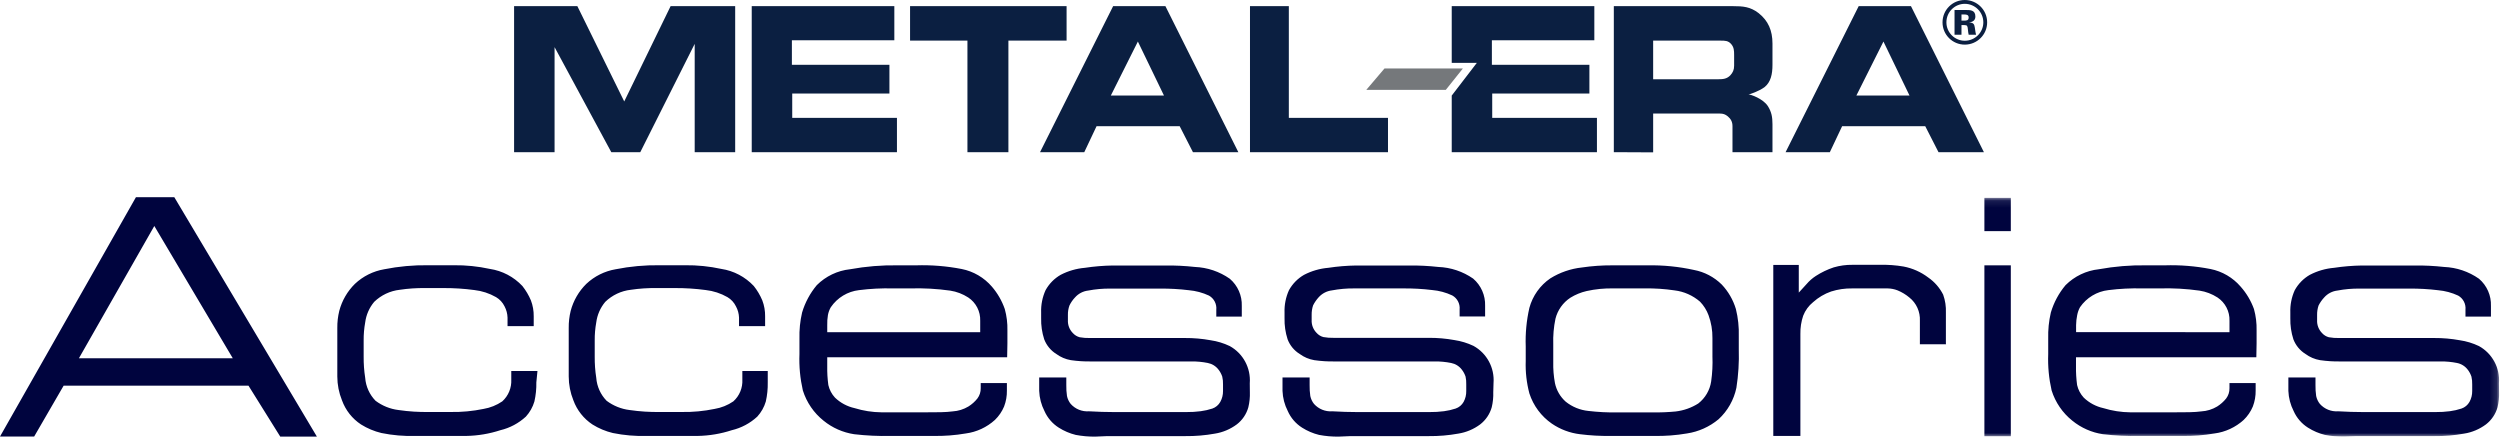 <svg xmlns="http://www.w3.org/2000/svg" xmlns:xlink="http://www.w3.org/1999/xlink" width="355" height="62" viewBox="0 0 355 62">
    <defs>
        <path id="prefix__a" d="M0 34L354.87 34 354.87 0.096 0 0.096z"/>
    </defs>
    <g fill="none" fill-rule="evenodd">
        <g transform="translate(0 28)">
            <path fill="#00043E" d="M19.305 0L0 33.988h4.85l4.184-7.22h26.253L39.797 34H45L24.75 0h-5.445zm2.607 4.091l11.144 18.783H11.205L21.912 4.091zM76.16 26.289c.02.918-.074 1.836-.278 2.732-.235.794-.649 1.526-1.206 2.137-1.024.943-2.27 1.608-3.62 1.93-1.561.51-3.188.784-4.828.814h-7.24c-1.62.05-3.24-.09-4.828-.413-1.024-.245-2.002-.655-2.896-1.214-1.245-.817-2.194-2.02-2.703-3.426-.437-1.074-.662-2.225-.664-3.387v-6.884c-.01-.819.083-1.635.278-2.429.383-1.457 1.15-2.783 2.22-3.837 1.155-1.088 2.603-1.81 4.164-2.076 2.058-.41 4.153-.6 6.25-.571h3.621c1.723-.02 3.444.154 5.129.522 1.768.265 3.394 1.12 4.622 2.429.49.621.898 1.307 1.207 2.04.273.72.409 1.487.398 2.258v1.397h-3.717v-1.215c-.018-.556-.163-1.1-.422-1.59-.266-.548-.686-1.005-1.207-1.312-.951-.545-2.002-.887-3.09-1.009-1.46-.195-2.93-.289-4.404-.28h-2.57c-1.212-.015-2.423.066-3.621.245-1.361.154-2.633.756-3.62 1.712-.698.83-1.142 1.847-1.28 2.927-.153.84-.225 1.695-.217 2.55v2.307c-.01 1.003.062 2.006.217 2.999.092 1.229.613 2.387 1.473 3.266.95.713 2.068 1.166 3.246 1.31 1.446.213 2.907.305 4.368.281h3.054c1.567.027 3.134-.12 4.67-.438.95-.16 1.856-.525 2.655-1.069.867-.784 1.338-1.922 1.279-3.095v-1.214h3.717l-.157 1.603zM109.02 26.289c.02.918-.073 1.836-.277 2.732-.235.794-.648 1.526-1.207 2.137-1.022.946-2.269 1.611-3.62 1.93-1.56.51-3.187.784-4.827.814h-7.241c-1.62.05-3.239-.09-4.827-.413-1.025-.245-2.002-.655-2.896-1.214-1.242-.822-2.19-2.022-2.704-3.426-.436-1.074-.66-2.225-.663-3.387v-6.884c-.011-.819.083-1.635.277-2.429.384-1.457 1.152-2.783 2.22-3.837 1.156-1.088 2.604-1.81 4.164-2.076 2.059-.41 4.154-.6 6.251-.571h3.62c1.727-.02 3.453.155 5.141.522 1.764.268 3.387 1.125 4.61 2.429.493.621.898 1.307 1.207 2.04.274.72.41 1.487.398 2.258v1.397h-3.704v-1.215c-.02-.557-.168-1.102-.435-1.59-.265-.548-.685-1.005-1.207-1.312-.95-.545-2.002-.887-3.089-1.009-1.46-.195-2.931-.289-4.405-.28h-2.558c-1.231-.017-2.462.063-3.68.245-1.362.154-2.634.756-3.621 1.712-.698.83-1.142 1.847-1.28 2.927-.153.84-.225 1.695-.217 2.55v2.307c-.01 1.003.062 2.006.218 2.999.091 1.229.613 2.387 1.472 3.266.95.713 2.07 1.166 3.246 1.31 1.447.212 2.907.305 4.369.281h3.053c1.567.027 3.134-.12 4.67-.438.951-.158 1.857-.522 2.655-1.069.873-.78 1.343-1.922 1.28-3.095v-1.214h3.607v1.603zM139.19 19.172v-1.615c.048-1.328-.597-2.585-1.702-3.315-.772-.499-1.64-.83-2.546-.971-1.89-.267-3.8-.373-5.708-.316h-2.414c-1.612-.041-3.225.04-4.827.243-1.626.183-3.093 1.07-4.018 2.429-.2.345-.34.723-.41 1.117-.079.477-.112.962-.097 1.445v.983h21.722zm3.825 3.558h-25.547v1.287c-.016.89.036 1.778.157 2.66.152.668.476 1.283.941 1.785.775.746 1.74 1.262 2.788 1.493 1.24.383 2.528.583 3.825.595h6.24c1.628 0 2.908 0 3.861-.133.79-.047 1.554-.286 2.233-.693.488-.303.922-.69 1.279-1.14.316-.42.481-.933.47-1.458v-.729h3.717v1.045c.015.78-.12 1.555-.398 2.282-.3.718-.745 1.367-1.303 1.907-1.152 1.044-2.591 1.715-4.127 1.919-1.527.263-3.074.38-4.622.352h-6.034c-1.737.038-3.475-.042-5.202-.243-1.591-.24-3.093-.901-4.344-1.919-1.387-1.105-2.411-2.602-2.945-4.298-.386-1.692-.549-3.427-.482-5.161v-2.174c-.035-1.253.09-2.506.374-3.727.426-1.425 1.135-2.747 2.088-3.886 1.272-1.27 2.936-2.068 4.718-2.259 2.241-.408 4.517-.595 6.794-.558h2.607c2.165-.066 4.33.11 6.456.522 1.672.331 3.184 1.216 4.296 2.513.8.932 1.418 2.008 1.823 3.17.273.988.399 2.01.374 3.035v1.822l-.037 1.991zM177.481 27.684c.025.724-.048 1.446-.217 2.15-.27.967-.845 1.822-1.641 2.43-.914.68-1.978 1.131-3.102 1.31-1.385.25-2.791.367-4.2.353h-11.078l-1.701.072c-.935.012-1.87-.07-2.788-.243-.854-.21-1.67-.559-2.413-1.032-.893-.565-1.598-1.386-2.028-2.356-.455-.888-.71-1.867-.748-2.865v-1.907h3.85v1.08c-.01.521.021 1.04.096 1.555.085.414.267.801.531 1.129.655.73 1.608 1.116 2.583 1.044 1.29.073 2.413.11 3.523.11h10.306c.686.007 1.371-.033 2.052-.122.561-.074 1.115-.2 1.653-.376.477-.167.876-.504 1.122-.946.262-.471.395-1.004.387-1.544v-.933c.012-.377-.024-.753-.109-1.118-.118-.35-.294-.68-.519-.972-.374-.5-.92-.842-1.532-.96-.767-.154-1.548-.228-2.33-.218h-14.215c-.97.018-1.937-.044-2.897-.181-.747-.126-1.453-.425-2.063-.875-.787-.486-1.394-1.22-1.726-2.089-.313-.968-.46-1.982-.434-3v-.8c-.038-1.091.177-2.177.627-3.17.502-.913 1.245-1.67 2.148-2.186 1.07-.555 2.24-.893 3.44-.995 1.31-.198 2.633-.308 3.958-.328h7.494c1.39-.016 2.78.053 4.163.206 1.778.072 3.5.652 4.96 1.676 1.126.962 1.754 2.388 1.702 3.873v1.506h-3.62v-.983c.08-.816-.328-1.602-1.039-2.004-.901-.42-1.869-.679-2.86-.765-1.352-.164-2.715-.24-4.079-.23h-7.06c-1.056-.013-2.111.082-3.149.279-.72.082-1.386.428-1.87.971-.325.34-.594.73-.797 1.154-.154.428-.228.881-.217 1.335v.729c-.037.687.217 1.357.7 1.846.258.287.594.494.965.595.482.086.972.122 1.46.109h13.516c1.214-.007 2.426.098 3.62.316.942.138 1.857.416 2.716.825 1.9 1.045 3.013 3.112 2.848 5.282l.012 1.263zM212.043 27.684c.026.724-.048 1.446-.217 2.15-.274.965-.85 1.817-1.641 2.43-.917.683-1.986 1.133-3.114 1.31-1.381.25-2.784.367-4.187.353h-11.09l-1.702.072c-.935.012-1.868-.07-2.788-.243-.854-.21-1.67-.559-2.413-1.032-.893-.565-1.6-1.386-2.028-2.356-.456-.888-.712-1.867-.748-2.865v-1.907h3.85v1.08c-.01.521.022 1.04.096 1.555.084.414.266.801.531 1.129.656.73 1.608 1.116 2.583 1.044 1.291.073 2.413.11 3.524.11h10.306c.685.007 1.37-.033 2.051-.122.558-.073 1.107-.199 1.641-.376.482-.163.886-.5 1.135-.946.258-.473.386-1.006.374-1.544v-.933c.014-.377-.017-.752-.097-1.118-.118-.35-.294-.68-.519-.972-.374-.5-.92-.842-1.532-.96-.768-.154-1.547-.228-2.33-.218h-14.203c-.97.018-1.938-.044-2.898-.181-.745-.126-1.453-.425-2.063-.875-.79-.483-1.398-1.218-1.725-2.089-.312-.968-.46-1.982-.435-3v-.8c-.037-1.091.178-2.177.628-3.17.502-.913 1.246-1.67 2.148-2.186 1.07-.555 2.24-.893 3.44-.995 1.31-.198 2.632-.308 3.958-.328h7.494c1.39-.016 2.782.053 4.164.206 1.771.067 3.487.64 4.947 1.652 1.126.961 1.754 2.388 1.702 3.873v1.506h-3.62v-.984c.08-.818-.332-1.607-1.05-2.003-.898-.42-1.862-.68-2.848-.765-1.354-.164-2.716-.24-4.08-.231h-6.999c-1.06-.011-2.119.083-3.161.28-.72.088-1.383.433-1.87.97-.318.348-.585.735-.797 1.154-.144.431-.214.883-.206 1.336v.729c-.037.687.218 1.357.7 1.845.257.29.593.497.966.595.481.086.97.123 1.46.11h13.516c1.214-.008 2.426.098 3.62.315.94.139 1.856.417 2.716.826 1.898 1.044 3.013 3.111 2.848 5.282l-.037 1.287zM243.166 22.584V20.01c.015-1.109-.175-2.213-.555-3.253-.266-.718-.677-1.371-1.207-1.919-1.022-.885-2.282-1.444-3.62-1.604-1.399-.208-2.81-.301-4.224-.28h-4.442c-1.284-.028-2.569.098-3.825.377-.814.188-1.592.508-2.304.949-1.049.69-1.802 1.752-2.112 2.973-.25 1.198-.356 2.422-.314 3.643v2.515c-.024 1.005.057 2.01.242 2.998.215 1.021.754 1.945 1.532 2.635.927.74 2.046 1.195 3.222 1.311 1.353.16 2.717.229 4.08.207h5.032c1.095.017 2.191-.028 3.282-.132 1.136-.135 2.228-.521 3.198-1.131.99-.766 1.648-1.888 1.834-3.133.17-1.185.23-2.385.181-3.582zm3.741-.971c.056 1.823-.056 3.65-.338 5.452-.36 1.72-1.246 3.283-2.534 4.468-1.283 1.069-2.83 1.766-4.477 2.016-1.554.266-3.13.385-4.708.352h-6.14c-1.457.022-2.913-.06-4.357-.243-1.432-.172-2.802-.688-3.995-1.504-1.501-1.04-2.62-2.545-3.186-4.287-.398-1.504-.573-3.06-.519-4.614V21.19c-.065-1.841.109-3.682.52-5.478.465-1.708 1.522-3.195 2.98-4.188 1.36-.843 2.89-1.37 4.477-1.542 1.427-.211 2.868-.312 4.308-.304h5.033c2.21-.04 4.416.18 6.577.656 1.485.28 2.854 1 3.934 2.063.933.987 1.624 2.181 2.015 3.485.313 1.267.45 2.57.41 3.874v1.858zM276.341 20.885h-3.717v-3.327c.064-1.284-.493-2.519-1.496-3.315-.501-.42-1.064-.76-1.666-1.008-.453-.18-.937-.273-1.425-.28h-5.019c-1.02-.017-2.033.13-3.005.438-.945.33-1.814.846-2.558 1.517-.626.506-1.11 1.167-1.401 1.919-.283.832-.417 1.707-.398 2.586v14.487h-3.849V9.616h3.62v3.934l1.11-1.214c.38-.447.824-.835 1.316-1.153.79-.51 1.643-.918 2.533-1.215.867-.253 1.766-.376 2.667-.364h3.887c1.127-.028 2.254.052 3.367.243 1.274.244 2.476.78 3.51 1.566.895.62 1.621 1.455 2.112 2.429.291.817.423 1.683.387 2.55V20.8l.025.085z"/>
            <mask id="prefix__b" fill="#fff">
                <use xlink:href="#prefix__a"/>
            </mask>
            <path fill="#00043E" d="M281.784 33.962h3.752V9.677h-3.752v24.285zm0-29.143h3.752V.096h-3.752v4.723zM316.587 19.172v-1.615c.048-1.328-.598-2.585-1.702-3.315-.772-.499-1.64-.83-2.546-.971-1.891-.267-3.8-.373-5.708-.316h-2.414c-1.613-.041-3.227.04-4.827.243-1.63.187-3.098 1.072-4.03 2.429-.191.348-.325.726-.399 1.117-.098.47-.15.95-.157 1.433v.983l21.783.012zm3.813 3.558h-25.608v1.287c-.016.89.038 1.778.157 2.66.152.668.477 1.283.941 1.785.775.746 1.74 1.262 2.788 1.493 1.24.383 2.528.583 3.825.595h6.24c1.617 0 2.908 0 3.85-.133.792-.045 1.562-.283 2.244-.693.486-.305.92-.692 1.279-1.14.315-.42.481-.933.47-1.458v-.729h3.717v1.045c.015.78-.121 1.555-.398 2.282-.3.718-.744 1.367-1.303 1.907-1.151 1.044-2.591 1.715-4.127 1.919-1.527.263-3.074.38-4.622.352h-6.034c-1.738.038-3.476-.042-5.201-.243-1.592-.24-3.092-.901-4.345-1.919-1.386-1.105-2.41-2.602-2.944-4.298-.386-1.692-.55-3.427-.483-5.161v-2.174c-.035-1.253.09-2.506.374-3.727.421-1.427 1.133-2.75 2.088-3.886 1.272-1.27 2.937-2.068 4.718-2.259 2.243-.408 4.517-.595 6.794-.558h2.607c2.165-.066 4.33.11 6.456.522 1.672.331 3.183 1.216 4.297 2.513.821.927 1.46 2.003 1.882 3.17.273.988.4 2.01.374 3.035v1.822l-.036 1.991zM354.865 27.684c.026.724-.048 1.446-.217 2.15-.273.965-.85 1.817-1.641 2.43-.914.68-1.978 1.131-3.1 1.31-1.387.25-2.793.367-4.201.353h-11.078l-1.702.072c-.934.012-1.87-.07-2.786-.243-.856-.21-1.67-.559-2.414-1.032-.893-.565-1.599-1.386-2.029-2.356-.455-.888-.71-1.867-.748-2.865v-1.907h3.85v1.08c-.01.521.023 1.04.096 1.555.085.414.267.801.531 1.129.656.73 1.609 1.116 2.584 1.044 1.29.073 2.414.11 3.523.11h10.307c.685.007 1.37-.033 2.051-.122.558-.073 1.107-.199 1.64-.376.482-.163.886-.5 1.136-.946.26-.471.394-1.004.386-1.544v-.933c.012-.377-.025-.753-.11-1.118-.118-.35-.293-.68-.519-.972-.373-.5-.92-.842-1.531-.96-.768-.154-1.547-.228-2.33-.218h-14.216c-.97.018-1.937-.044-2.897-.181-.747-.126-1.452-.425-2.063-.875-.787-.486-1.394-1.22-1.726-2.089-.312-.968-.458-1.982-.434-3v-.8c-.038-1.091.177-2.177.627-3.17.504-.913 1.246-1.67 2.148-2.186 1.07-.555 2.24-.893 3.44-.995 1.311-.198 2.633-.308 3.958-.328h7.494c1.39-.016 2.782.053 4.163.206 1.78.072 3.5.652 4.961 1.676 1.125.962 1.753 2.388 1.7 3.873v1.506h-3.62v-.983c.081-.816-.327-1.602-1.037-2.004-.902-.42-1.87-.679-2.86-.765-1.353-.164-2.717-.24-4.08-.23h-7.059c-1.056-.013-2.11.082-3.15.279-.72.082-1.386.428-1.869.971-.323.344-.595.732-.809 1.154-.144.43-.214.882-.206 1.335v.729c-.036.687.219 1.357.7 1.846.257.29.593.497.967.595.48.086.969.122 1.46.109h13.515c1.214-.007 2.426.098 3.62.316.941.138 1.856.416 2.715.825 1.9 1.045 3.014 3.112 2.848 5.282l.012 1.263z" mask="url(#prefix__b)"/>
        </g>
        <g>
            <path fill="#0B1F41" d="M25.647 21.609L25.647 6.23 17.92 21.609 13.803 21.609 5.749 6.693 5.749 21.609 0 21.609 0 .874 8.985.874 15.64 14.407 22.226.874 31.395.874 31.395 21.609zM33.746 21.609L33.746.874 53.995.874 53.995 5.718 39.448 5.718 39.448 9.204 53.298 9.204 53.298 13.279 39.497 13.279 39.497 16.74 54.367 16.74 54.367 21.609zM70.193 5.769L70.193 21.608 64.376 21.608 64.376 5.769 56.229 5.769 56.229.873 78.455.873 78.455 5.769zM88.578 5.898l-3.838 7.663h7.541l-3.703-7.663zm7.82 15.711l-1.886-3.692H82.713l-1.746 3.692h-6.282L85.065.873h7.424l10.356 20.736h-6.447zM104.498 21.609L104.498.874 110.014.874 110.014 16.74 124.095 16.74 124.095 21.609zM173.246 7.793c0-.615-.024-1.076-.418-1.537-.42-.487-.885-.487-1.49-.487h-9.59v5.484h9.263c.675 0 1.211-.052 1.7-.563.35-.385.535-.769.535-1.358V7.793zm-.233 13.815v-3.69c0-.615-.23-1.025-.652-1.384-.372-.309-.675-.41-1.165-.41h-9.448v5.511l-5.585-.027V.873h16.897c1.443 0 2.49.077 3.677 1.001 1.35 1.076 1.954 2.46 1.954 4.305v3.025c0 1.308-.232 2.46-1.139 3.178-.769.563-2.095 1.025-2.259 1.025.281 0 2.05.588 2.747 1.666.514.82.651 1.537.651 2.563v3.972h-5.678zM194.45 5.898l-3.842 7.663h7.54l-3.699-7.663zm7.818 15.711l-1.885-3.692h-11.799l-1.746 3.692h-6.284L190.934.873h7.424l10.357 20.736h-6.447zM138.895 16.739L138.895 13.278 152.694 13.278 152.694 9.204 138.847 9.204 138.847 5.718 153.395 5.718 153.395.874 133.145.874 133.145 8.928 136.71 8.928 133.159 13.555 133.145 13.555 133.145 21.608 153.765 21.608 153.765 16.739z" transform="translate(73)"/>
            <path fill="#75787B" d="M121.014 12.761L123.601 9.719 134.734 9.719 132.305 12.761z" transform="translate(73)"/>
            <path fill="#0B1F41" d="M205.53 2.926h.368c.317 0 .652 0 .652-.435s-.368-.435-.652-.435h-.368v.87zm-.986-1.505h1.638c.585 0 1.321 0 1.321.92 0 .368-.167.752-.853.836v.016c.67.017.703.351.77.703.117.786.117.819.183 1.036h-1.053c-.05-.217-.083-.451-.117-.819-.05-.401-.067-.552-.5-.552h-.403v1.371h-.986V1.421zm-1.154 1.756c0 1.438 1.18 2.608 2.608 2.608 1.464 0 2.634-1.187 2.634-2.608 0-1.463-1.187-2.634-2.634-2.634-1.413 0-2.608 1.146-2.608 2.634zm5.785 0c0 1.739-1.42 3.16-3.177 3.16-1.755 0-3.16-1.421-3.16-3.16 0-1.789 1.438-3.177 3.16-3.177 1.722 0 3.177 1.388 3.177 3.177z" transform="translate(73)"/>
        </g>
    </g>
</svg>
